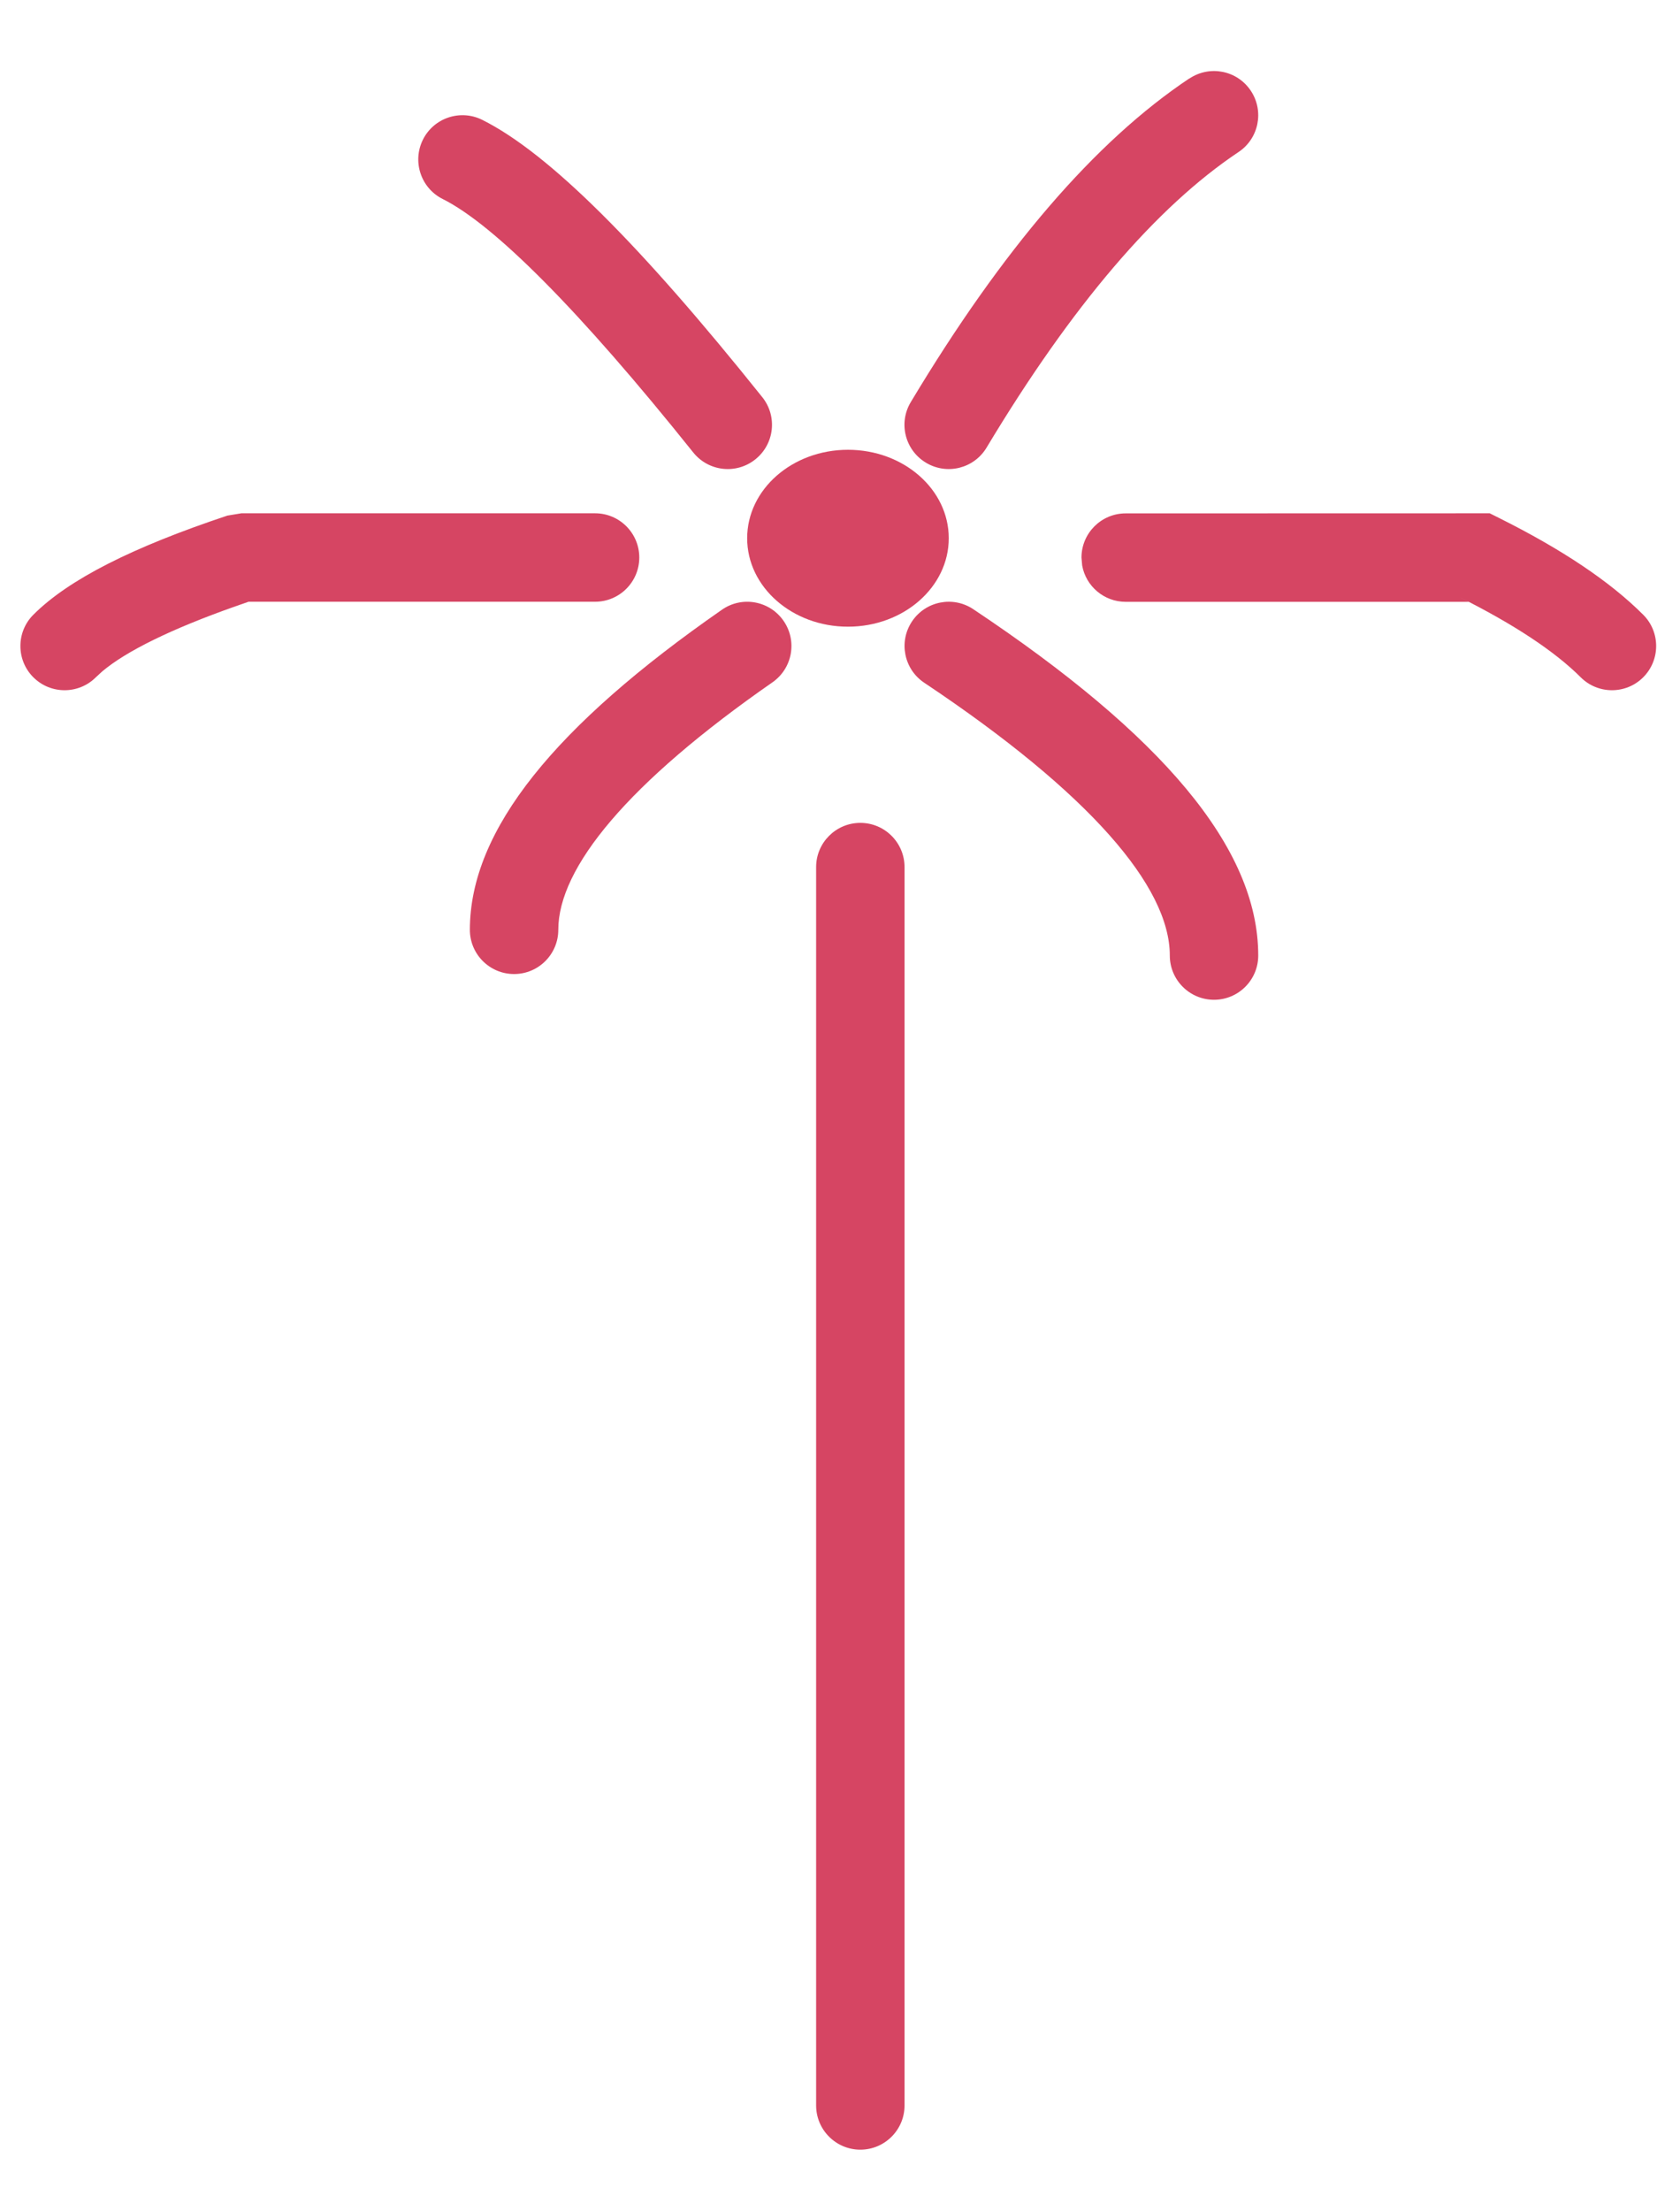 <svg height="25" viewBox="0 0 19 25" width="19" xmlns="http://www.w3.org/2000/svg"><g fill="#d64563" fill-rule="evenodd" transform="translate(.73 1.303)"><g fill-rule="nonzero"><path d="m9 8c.276 0 .5.224.5.5v14c0 .276-.224.5-.5.5s-.5-.224-.5-.5v-14c0-.276.224-.5.5-.5zm.584-2.277c.153-.23.464-.292.693-.139 2.129 1.419 3.223 2.695 3.223 3.916 0 .276-.224.5-.5.5s-.5-.224-.5-.5c0-.779-.906-1.836-2.777-3.084-.23-.153-.292-.464-.139-.693z"/><path d="m4.673 5.715c.158-.227.469-.283.696-.125 1.882 1.308 2.851 2.488 2.851 3.619 0 .276-.224.5-.5.5-.276 0-.5-.224-.5-.5 0-.703-.788-1.662-2.422-2.798-.227-.158-.283-.469-.125-.696z" transform="matrix(-1 0 0 1 12.804 0)"/><path d="m16.118 4.5.106.053c.711.355 1.253.717 1.63 1.094.195.195.195.512 0 .707-.195.195-.512.195-.707 0-.29-.29-.748-.595-1.37-.906l.103.053h-3.879c-.245 0-.45-.177-.492-.41l-.008-.09c0-.276.224-.5.5-.5zm-10.118 0c.276 0 .5.224.5.5s-.224.5-.5.5h-3.919l-.149.052c-.732.258-1.237.509-1.505.735l-.073.067c-.195.195-.512.195-.707 0-.195-.195-.195-.512 0-.707.402-.402 1.127-.765 2.195-1.121l.158-.026zm6.723-4.916c.23-.153.54-.091.693.139.153.23.091.54-.139.693-.929.62-1.883 1.733-2.849 3.341-.142.237-.449.314-.686.171-.237-.142-.314-.449-.171-.686 1.035-1.725 2.081-2.945 3.151-3.659zm-8.67.692c.123-.247.424-.347.671-.224.753.376 1.789 1.413 3.167 3.135.173.216.138.53-.078.703-.216.173-.53.138-.703-.078-1.289-1.611-2.253-2.575-2.833-2.865-.247-.123-.347-.424-.224-.671z"/></g><ellipse cx="8.86" cy="4.782" rx="1.14" ry="1"/></g></svg>
